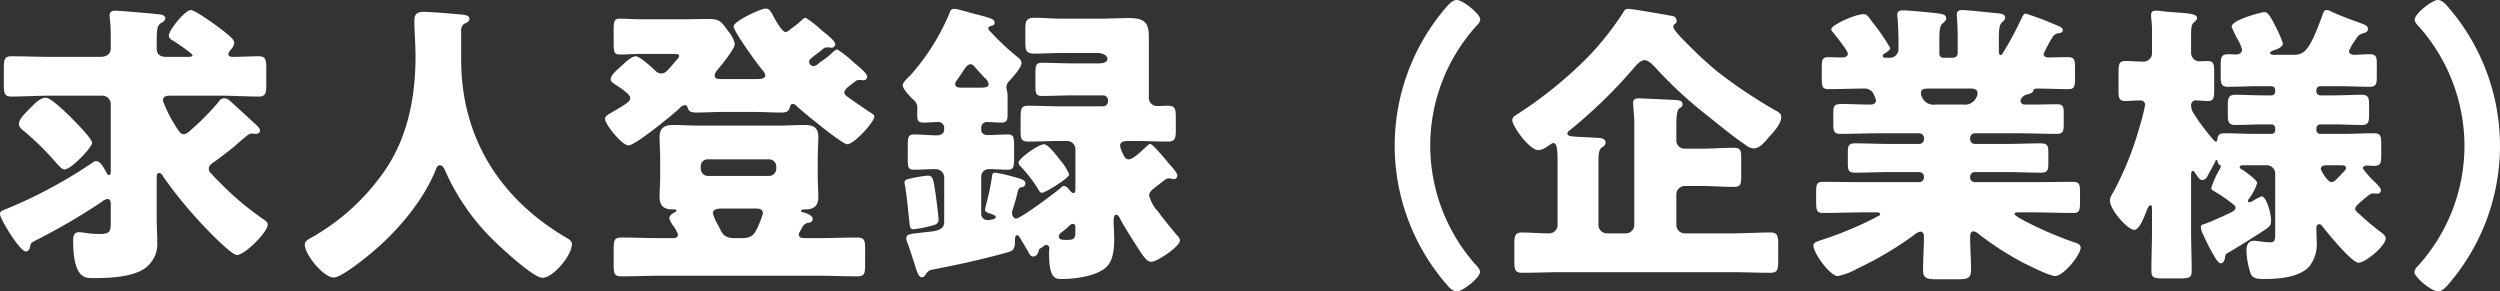 <svg xmlns="http://www.w3.org/2000/svg" width="422.05" height="49.2" viewBox="0 0 422.05 49.2">
  <rect x="0" y="0" width="422.05" height="49.2" fill="#333333" stroke="none"/>
  <g id="グループ_4413" data-name="グループ 4413" transform="translate(-428.25 -4708.4)">
    <path id="パス_9626" data-name="パス 9626" d="M-223.55-22.65c0,.55.6,1,1.05,1.35a45.96,45.96,0,0,1,5.2,5.15c.75.85,1.1,1.15,1.45,1.15,1.1,0,4.65-3.7,4.65-4.5,0-.65-2.65-3.35-3.25-3.95-.75-.75-3.65-3.65-4.55-3.65-.7,0-1.35.45-2.3,1.4C-222.65-24.35-223.55-23.5-223.55-22.65Zm38.5,1.95a1.165,1.165,0,0,1,.75-.35c.2,0,.6.05.75.05.3,0,.7-.2.7-.55s-.4-.75-.9-1.2c-1.4-1.3-2.45-2.25-3.65-3.35-.65-.6-.95-.9-1.5-.9a1.06,1.06,0,0,0-.95.6,41.5,41.5,0,0,1-4.4,4.5c-.7.65-1.05.95-1.5.95-.5,0-.8-.45-1.5-1.6a21.65,21.65,0,0,1-2-4.05c0-.9.85-.85,1.5-.85h8.1c2.2,0,4.4.15,6.6.15,1.15,0,1.25-.6,1.25-2.05V-32.1c0-1.4-.1-2-1.25-2-1.45,0-2.9.1-4.4.1-.25,0-.75-.05-.75-.45a1.463,1.463,0,0,1,.45-.8,1.929,1.929,0,0,0,.55-1.1c0-.65-1.15-1.5-2.45-2.5-.8-.6-4.15-3.05-4.9-3.05-.95,0-3.7,3.4-3.7,4.3,0,.4.3.6.6.8.5.3,3.4,2.2,3.4,2.55,0,.25-.6.25-.75.25h-3.7c-.9,0-1.6-.35-1.6-1.4,0-3.25,0-3.85.8-4.35.3-.15.65-.4.65-.75,0-.6-.75-.65-1.2-.7-1.9-.2-6.75-.6-7.15-.6-.55,0-1.05.1-1.05.8a9.278,9.278,0,0,0,.1,1.05c.05.45.1,1.75.1,2.85v1.65c0,1.05-.8,1.45-1.75,1.45h-8.45c-2.2,0-4.4-.1-6.6-.1-1.15,0-1.25.6-1.25,2v2.8c0,1.4.1,2,1.25,2,2.2,0,4.4-.15,6.6-.15h8.8a1.431,1.431,0,0,1,1.4,1.4v11.2c0,.45,0,.8-.3.8q-.225,0-.45-.45c-.6-1.1-1.05-1.9-1.75-1.9a1.056,1.056,0,0,0-.5.2,80.334,80.334,0,0,1-13.5,7.4c-.4.15-.7.3-.95.4-1.05.4-1.25.5-1.25.95,0,.8,3.35,6.3,4.35,6.3a.787.787,0,0,0,.7-.7c.15-.65.1-.7.95-1.15A107.979,107.979,0,0,0-209.6-9.5a1.905,1.905,0,0,1,1-.5c.55,0,.55.6.55,1v2.6c0,1.85,0,2.3-1.9,2.3a15.014,15.014,0,0,1-2.15-.15,11.137,11.137,0,0,0-1.3-.15c-.85,0-1,.65-1,1.35,0,6.35,1.95,6.4,3.25,6.4,2.55,0,5.75-.1,8.1-1.2A5.037,5.037,0,0,0-200.2-2.7c0-1.35-.1-2.7-.1-4.05v-6.8c0-.4,0-.85.45-.85.25,0,.45.25.75.75a72.371,72.371,0,0,0,5.85,7.25c.9,1,5.5,5.85,6.5,5.85,1.3,0,5.2-3.85,5.2-5.15,0-.35-.3-.6-.6-.8a48.014,48.014,0,0,1-6.75-5.55c-.7-.7-1.4-1.35-2.05-2.1-.3-.3-.55-.5-.55-.95,0-.55.35-.8,1.15-1.35.15-.1.35-.25.55-.4C-186.75-19.1-187.15-19-185.05-20.7Zm36.7-18.9c.35-.15.85-.35.85-.8,0-.75-1-.7-2.55-.85-1-.1-4.3-.35-5.2-.35-1.15,0-1.55.45-1.55,1.55,0,1.7.2,3.95.2,5.95,0,7.1-1.4,14.15-5.65,19.95a37.214,37.214,0,0,1-12,10.7c-.55.3-1.05.6-1.05,1.15,0,1.65,3.15,5.55,4.9,5.55,1.35,0,5.8-3.65,7-4.7,4.1-3.55,8.15-8.4,10.2-13.45.1-.35.3-.8.7-.8.45,0,.7.45.85.8A37.786,37.786,0,0,0-144.1-3.7c1.3,1.35,7.3,7,8.95,7,1.75,0,4.95-3.75,4.95-5.7,0-.5-.45-.8-.9-1.05-11.05-6.45-17.8-16.7-17.8-30.15v-5.05A1.277,1.277,0,0,1-148.35-39.6Zm39.9,24.1a1.155,1.155,0,0,1,1.2-1.2H-96.9a1.217,1.217,0,0,1,1.2,1.2v.4a1.217,1.217,0,0,1-1.2,1.2h-10.35a1.217,1.217,0,0,1-1.2-1.2Zm5.85,12.1c-1.3,0-2-.25-2.55-1.45-.1-.2-.25-.45-.35-.7a7.92,7.92,0,0,1-.9-2.05c0-.8,1.1-.8,1.65-.8h5.6c.5,0,1.2.1,1.2.8A15.186,15.186,0,0,1-99.1-4.7c-.6,1.15-1.4,1.3-2.6,1.3Zm11.35-1.95a1.383,1.383,0,0,1,1-.65.653.653,0,0,0,.7-.65c0-.7-1.55-1.1-1.6-1.1-.15,0-.35-.05-.35-.25s.35-.25.5-.25h.25c1.4,0,2.15-.6,2.15-2.1,0-1.1-.1-2.25-.1-3.5V-16.9c0-1.25.1-2.45.1-3.55,0-1.7-.9-2.05-2.4-2.05-1.35,0-2.7.1-4.05.1h-13.9c-1.35,0-2.75-.1-4.1-.1-1.5,0-2.35.45-2.35,2.05,0,1.1.1,2.3.1,3.55v3.05c0,1.25-.1,2.4-.1,3.5,0,1.5.75,2.1,2.15,2.1h.25c.15,0,.45,0,.45.2,0,.15-.25.25-.55.45a1.051,1.051,0,0,0-.65.85,3.335,3.335,0,0,0,.65,1.25,6.06,6.06,0,0,1,.8,1.45c0,.65-.45.65-1.15.65h-1.85c-2.2,0-4.35-.1-6.55-.1-1.2,0-1.3.5-1.3,1.9V1.1c0,1.5.1,1.95,1.3,1.95,2.2,0,4.4-.1,6.55-.1h26.75c2.15,0,4.35.1,6.55.1,1.2,0,1.3-.5,1.3-1.95V-1.6c0-1.35-.1-1.9-1.3-1.9-2.2,0-4.35.1-6.55.1H-90.8c-.5,0-1.1-.05-1.1-.6C-91.9-4.3-91.5-4.8-91.25-5.35Zm5.1-29.45a12.209,12.209,0,0,1-2,1.6c-.6.45-.85.75-1.25.75a.726.726,0,0,1-.75-.7c0-.4.25-.55,1.2-1.3.3-.2.65-.5,1.1-.85a1.013,1.013,0,0,1,.8-.3h.4a.375.375,0,0,0,.25.05.59.59,0,0,0,.65-.6c0-.6-1.75-1.9-2.25-2.3a16.579,16.579,0,0,0-2.75-2.15c-.25,0-.55.3-.75.5A14.382,14.382,0,0,1-92.85-39c-.65.45-.9.8-1.3.8-.65,0-2-2.55-2.3-3.15-.25-.4-.45-.8-1.05-.8-.85,0-5.4,2.15-5.4,3s4.05,6.45,4.85,7.35a2.044,2.044,0,0,1,.5.9c0,.6-.75.65-1.65.65h-5.7c-.7,0-1.2-.05-1.2-.6a1.643,1.643,0,0,1,.35-.8c.65-.8,3.05-3.65,3.05-4.55a4.726,4.726,0,0,0-1.05-2.05c-1.25-1.7-1.45-2.15-3.45-2.15-1.25,0-2.55.05-3.85.05h-7.55c-1.3,0-2.55-.1-3.6-.1-.85,0-.95.55-.95,1.75v2.6c0,1.2.1,1.7,1,1.7,1.1,0,2.35-.1,3.55-.1h4.75c1.4,0,1.75,0,1.75.35,0,.25-.3.55-.45.7l-.9,1.05c-.75.85-1.05,1.2-1.65,1.2a1.366,1.366,0,0,1-.95-.4c-.55-.55-2.7-2.5-3.35-2.5-.75,0-1.8,1.05-2.3,1.5-1,.9-1.95,1.7-1.95,2.35,0,.4.25.55.75.9.6.4,2.55,1.6,2.55,2.3,0,.5-.6.95-2.3,1.95-1.3.75-1.95,1.05-1.95,1.55,0,1,2.9,4.5,3.95,4.5,1.15,0,7.55-5.25,8.65-6.3a1.267,1.267,0,0,1,.85-.5.48.48,0,0,1,.45.3c.2.55.25.95,1.5.95,1.45,0,2.9-.1,4.35-.1h5.65c1.4,0,2.85.1,4.3.1,1.35,0,1.35-.5,1.5-.95.05-.25.2-.5.5-.5s.6.3.8.5c.95.9,7.55,6.3,8.35,6.3,1.25,0,4.6-3.8,4.6-4.65,0-.3-.25-.45-.5-.6-.7-.45-2.75-1.85-3.45-2.35-.75-.55-1.1-.7-1.1-1.15s.45-.8,1.15-1.35a4.69,4.69,0,0,0,.6-.45,1.1,1.1,0,0,1,.75-.3h.4a.743.743,0,0,0,.3.05.62.62,0,0,0,.65-.6c0-.6-1.65-1.9-2.15-2.3a18.776,18.776,0,0,0-2.9-2.3C-85.65-35.25-85.95-34.95-86.15-34.8ZM-54.8-16.15a.944.944,0,0,0,.35.65,22.5,22.5,0,0,1,3,3.9c.15.25.3.55.6.55.55,0,4.6-2.5,4.6-3.1A8.735,8.735,0,0,0-47.8-16.6c-.45-.6-2-2.65-2.7-2.65C-51.4-19.25-54.8-16.85-54.8-16.15Zm-15.4,2.2a22.672,22.672,0,0,0-2.45.4c-.9.2-1.4.25-1.4.75a2.51,2.51,0,0,0,.1.6c.35,2.1.5,4.2.75,6.3.05.6.1,1,.65,1a18.18,18.18,0,0,0,2.7-.5c.85-.2,1.55-.35,1.55-1.1,0-.6-.4-3.65-.5-4.35C-69.2-13.5-69.25-13.95-70.2-13.95Zm5.8-14.85c-.45,0-1.1,0-1.1-.65a.987.987,0,0,1,.3-.6c.2-.3.9-1.3,1.1-1.65.3-.4.65-1.05,1.2-1.05.35,0,.55.25.75.5.45.5,1.15,1.3,1.6,1.75a1.76,1.76,0,0,1,.7,1.1c0,.55-.7.6-1.35.6Zm18.8,23c.35,0,.4.35.4.6,0,1.95,0,2.1-1.65,2.1-.4,0-1.15,0-1.15-.55a.855.855,0,0,1,.35-.65A16.787,16.787,0,0,0-46.2-5.5.781.781,0,0,1-45.6-5.8Zm12.3-13c-.5.5-2.15,2.1-2.85,2.1-.6,0-.8-.45-1-.9a3.942,3.942,0,0,1-.5-1.4c0-.75.8-.8,1.35-.8h1.35c1.8,0,3.55.1,5.35.1,1.2,0,1.35-.5,1.35-1.9v-2.15c0-1.45-.1-2-1.3-2-.65,0-1.25.05-1.85.05a1.367,1.367,0,0,1-1.4-1.4v-9.75c0-2.35-.1-3.7-3.35-3.7-1.7,0-3.4.1-5.1.1H-47.7c-1.5,0-2.95-.15-4.45-.15-1.3,0-1.5.55-1.5,1.8v2.25c0,1.55.15,2,1.65,2,1.4,0,2.85-.1,4.3-.1h6.35c.55,0,1.55.3,1.55,1s-1.05.75-1.55.75H-45.6c-1.75,0-3.5-.1-5.3-.1-.95,0-1.05.45-1.05,1.7v2.15c0,1.3.1,1.75,1.1,1.75,1.75,0,3.5-.1,5.25-.1h5.1a.822.822,0,0,1,.8.8v.25a.822.822,0,0,1-.8.8h-7.25c-1.8,0-3.6-.1-5.4-.1-1.2,0-1.3.55-1.3,2v2.25c0,1.3.1,1.8,1.3,1.8,1.8,0,3.6-.1,5.4-.1h1.2a1.4,1.4,0,0,1,1.35,1.45v6.1c0,.85,0,1.25-.3,1.25a.721.721,0,0,1-.55-.35c-.25-.3-.65-.85-1.05-.85a.694.694,0,0,0-.5.25c-.9.8-6.8,5.25-7.65,5.25-.4,0-.65-.6-.65-.95a2.126,2.126,0,0,1,.1-.55c.35-1.05.55-1.8.7-2.35.25-1.1.3-1.35.85-1.45a.62.62,0,0,0,.6-.65c0-.55-.7-.75-2-1.1a24.192,24.192,0,0,0-3.05-.7c-.35,0-.5.1-.55.45a38.353,38.353,0,0,1-.95,4.65,8.708,8.708,0,0,0-.25,1.1c0,.35.15.45.55.6.75.25,1.25.4,1.25.7,0,.45-1.3.5-1.35.5A1.037,1.037,0,0,1-61.1-7.5v-6.2a1.274,1.274,0,0,1,1.4-1.35c1,0,2.05.1,3.1.1.95,0,1.05-.45,1.05-1.95v-2c0-1.6-.1-2-1.05-2-1.15,0-2.3.1-3.45.1-.6,0-1.05-.35-1.05-.85v-.45a.951.951,0,0,1,1-.9c.8,0,1.6.1,2.4.1.9,0,1.05-.45,1.05-1.25v-3.1a4.221,4.221,0,0,0-.1-1.05,2.58,2.58,0,0,1-.1-.55,1.588,1.588,0,0,1,.4-1c.55-.6,2.15-2.3,2.15-3.1,0-.5-.35-.75-.7-1.05a40.727,40.727,0,0,1-4.3-4c-.45-.45-.6-.6-.6-.8s.15-.3.35-.4c.3-.05.7-.15.7-.55,0-.6-.4-.75-3.35-1.5-.6-.15-2.95-.85-3.35-.85-.65,0-.75.25-.85.6A37.862,37.862,0,0,1-73-30.95c-.35.35-1.35,1.25-1.35,1.7,0,.7,1.15,1.85,1.65,2.35a1.905,1.905,0,0,1,.8,1.9v.75c0,.85.05,1.35,1.05,1.35.85,0,1.7-.1,2.5-.1a.961.961,0,0,1,1,.95v.35c0,.45-.35.95-1.2.95-1.3,0-2.6-.15-3.9-.15-.95,0-1.05.45-1.05,1.85v2.35c0,1.35.1,1.75,1.05,1.75,1.2,0,2.4-.1,3.65-.1a1.441,1.441,0,0,1,1.45,1.4V-6.1c0,1.55-1.95,1.55-3.2,1.7-2.45.3-3.2.25-3.2,1.05a1.854,1.854,0,0,0,.2.75c.5,1.35.8,2.4,1.1,3.25.55,1.8.75,2.55,1.35,2.55.25,0,.35-.1.5-.3.5-.65.5-.85,1.35-1,4.15-.8,8.3-1.7,12.4-2.85.95-.25,1.45-.4,1.45-1.95,0-.4,0-1,.35-1,.3,0,.55.55.7.8.1.2.45.75.6,1a4.94,4.94,0,0,0,.45.75c.4.75.55,1.05,1,1.05.5,0,.8-.5.9-.95.05-.25.05-.3.5-.55a1.519,1.519,0,0,0,.35-.25.634.634,0,0,1,.45-.2.529.529,0,0,1,.5.6c0,.15-.05.45-.05.7,0,4.45,1.05,4.45,2.2,4.45,2.15,0,5.65-.45,7.35-1.9,1.35-1.15,1.45-3.35,1.45-5.05,0-.95-.1-1.9-.1-2.85,0-.25,0-1.05.45-1.05.25,0,.4.25.55.5.55,1.1,2,3.4,2.7,4.5C-34-.75-33.25.6-32.4.6c1,0,4.85-2.6,4.85-3.6,0-.4-.4-.8-.65-1.05-.95-1.15-1.9-2.3-2.8-3.5a3.5,3.5,0,0,0-.4-.5,6.05,6.05,0,0,1-1.35-2.55c0-.6.5-1,1.45-1.7.3-.25.7-.55,1.15-.9a1.407,1.407,0,0,1,.75-.3,1.46,1.46,0,0,1,.45.1c.1,0,.25.05.35.05A.591.591,0,0,0-28-14c0-.4-.7-1.15-1.1-1.65-.1-.05-.15-.15-.2-.2-.4-.5-2.85-3.45-3.25-3.45C-32.8-19.3-33.1-18.95-33.3-18.8ZM17.45,4.4c.45.55,1.05,1.2,1.75,1.2.95,0,3.9-2.3,3.9-3.3,0-.5-.55-1.05-.9-1.4A30.368,30.368,0,0,1,14.7-19a30.2,30.2,0,0,1,7.95-20.4,1.484,1.484,0,0,0,.5-.95c0-.8-2.85-3.25-4-3.25-.7,0-1.45.85-1.9,1.4A35.819,35.819,0,0,0,8.7-19,35.808,35.808,0,0,0,17.45,4.4Zm38.8-26.95c0-1,.05-2.45.5-2.75.3-.2.55-.3.55-.7,0-.55-.5-.65-.95-.7-.55-.05-6.2-.3-6.4-.3-.55,0-1,.1-1,.75,0,.15.05.8.1,1.5.05.6.1,1.25.1,1.6V-5.6a1.431,1.431,0,0,1-1.4,1.4H44.5a1.431,1.431,0,0,1-1.4-1.4V-16c0-1.65.05-2.4.65-2.75.2-.15.55-.3.55-.8,0-.4-.35-.7-.95-.75-.9-.1-3.7-.15-4.85-.3-.35-.05-.65-.2-.65-.45,0-.2.2-.4.4-.55A83.229,83.229,0,0,0,49.1-32.15c.4-.5,1.15-1.3,1.8-1.3s1.5.9,1.9,1.35a70.977,70.977,0,0,0,9.05,8.3c1.85,1.5,4.05,3.3,6,4.6a2.4,2.4,0,0,0,1.45.65c1,0,1.75-.95,2.4-1.7.8-.9,2.25-2.35,2.25-3.55,0-.5,0-.65-1.4-1.4a84.943,84.943,0,0,1-9.35-6.3,62.461,62.461,0,0,1-4.65-4.25c-.55-.55-2.8-2.7-2.8-3.3a.5.5,0,0,1,.25-.5.527.527,0,0,0,.3-.5.819.819,0,0,0-.75-.85c-1.3-.25-6.7-1.2-7.4-1.2-.45,0-.65.15-.9.65a49.915,49.915,0,0,1-5.8,7.35,70.12,70.12,0,0,1-12,9.75c-.4.25-.9.5-.9,1.05,0,.95,2.85,5.05,4.45,5.05a2.962,2.962,0,0,0,1.5-.65c.6-.4.85-.55,1-.55.6,0,.7,1.2.7,3V-5.8a1.436,1.436,0,0,1-1.45,1.6c-1.55,0-3.05-.15-4.55-.15-1.2,0-1.3.55-1.3,2.05V.4c0,1.5.1,2.05,1.3,2.05,2.2,0,4.35-.1,6.55-.1h28.8c2.2,0,4.4.1,6.6.1,1.2,0,1.3-.6,1.3-2.05V-2.3c0-1.45-.1-2.05-1.3-2.05-2.2,0-4.4.15-6.6.15h-7.9a1.431,1.431,0,0,1-1.4-1.4v-5.2a1.431,1.431,0,0,1,1.4-1.4h2.8c1.85,0,3.7.15,5.55.15,1.1,0,1.2-.45,1.2-1.85v-2.9c0-1.4-.1-1.85-1.2-1.85-1.85,0-3.7.15-5.55.15h-2.8a1.367,1.367,0,0,1-1.4-1.4Zm49.6-6.1c.55,0,1.25.05,1.25.8a1.188,1.188,0,0,1-.15.6,2.129,2.129,0,0,1-2.3,1.3H100a2.1,2.1,0,0,1-2.05-.85c-.35-.6-.4-.75-.4-1.05,0-.8.6-.8,1.4-.8Zm8.8-12.1a59.657,59.657,0,0,1-3.15,5.9c-.25.4-.35.55-.5.55-.3,0-.3-.4-.3-.85V-37.2c0-1.15.05-2.2.5-2.6.3-.3.55-.45.55-.8,0-.65-.65-.7-1.65-.8-.2,0-.4-.05-.6-.05-.9-.1-4.25-.45-4.95-.45-.6,0-.95.15-.95.8,0,.45.15,1.7.15,3.65v2.8a.79.79,0,0,1-.8.8H101.3a.662.662,0,0,1-.65-.65V-37c0-1.2.05-2.25.55-2.65.45-.35.6-.6.6-.85,0-.6-.45-.75-1.95-.9-.8-.1-4.45-.45-5.35-.45-.6,0-.95.15-.95.8a1.7,1.7,0,0,0,.05.5c.1,1.25.15,2.7.15,3.95v1.35a1.464,1.464,0,0,1-1.65,1.4h-.45c-.2,0-.55,0-.55-.3,0-.25.2-.35.35-.45.3-.15.9-.55.9-.9a33.155,33.155,0,0,0-2.95-4.3c-.15-.2-.3-.4-.4-.55-.55-.7-.65-.85-1.2-.85-1.3,0-5.4,1.8-5.4,2.55a.812.812,0,0,0,.25.45c.45.55,2.55,3.15,2.55,3.65,0,.6-.65.65-1.1.65-.7,0-1.4-.05-2.15-.05-1.05,0-1.15.45-1.15,1.7v1.95c0,1.25.1,1.75,1.1,1.75,2,0,4-.1,6-.1a1.668,1.668,0,0,1,1.75,1.15,2.489,2.489,0,0,1,.3.85c0,.5-.4.7-.85.7-2.25,0-3.7-.1-4.65-.1-1.7,0-1.7.25-1.7,1.95v1.4c0,1.15.1,1.7,1.15,1.7,2.2,0,4.4-.1,6.6-.1h6.75a.79.79,0,0,1,.8.8v.2a.79.79,0,0,1-.8.8H92.3c-1.95,0-3.9-.1-5.85-.1-1.15,0-1.25.4-1.25,1.6v1.75c0,1.15.1,1.6,1.2,1.6,2,0,3.95-.1,5.9-.1h4.95a.79.79,0,0,1,.8.8v.1a.79.79,0,0,1-.8.8H88c-2.35,0-4.65-.05-6.95-.05-1.1,0-1.2.45-1.2,1.75v1.5c0,1.6.1,2,1.2,2,2.3,0,4.65-.1,6.95-.1h1.9c.4,0,.75,0,.75.3,0,.1-.05.2-.25.3a59.205,59.205,0,0,1-9.15,3.9c-1.2.4-1.85.55-1.85,1.1C79.4-.85,82.2,3,83.5,3a11.157,11.157,0,0,0,3.3-1.25,58.3,58.3,0,0,0,9.75-5.8,1.92,1.92,0,0,1,.9-.45c.4,0,.6.4.6.75C98.05-1.8,97.9.1,97.9,2c0,1.4.65,1.55,2.5,1.55h3.2c1.85,0,2.4-.15,2.4-1.6,0-1.85-.15-3.65-.15-5.5,0-.45.05-1,.6-1a1.809,1.809,0,0,1,.9.5A51.274,51.274,0,0,0,114.7.7c1,.5,4.55,2.3,5.5,2.3,1.4,0,4.3-3.55,4.3-4.8,0-.55-.5-.7-1.25-.95a61.63,61.63,0,0,1-7.9-3.4c-1-.5-2-1.1-2-1.3,0-.3.3-.3.75-.3h2.15c2.3,0,4.65.1,6.95.1,1.05,0,1.2-.3,1.2-1.9v-1.6c0-1.3-.1-1.75-1.2-1.75-2.3,0-4.6.05-6.95.05h-9.6a.79.79,0,0,1-.8-.8v-.1a.79.79,0,0,1,.8-.8h5.25c2,0,3.95.1,5.95.1,1.1,0,1.2-.5,1.2-1.6v-1.7c0-1.2-.1-1.65-1.3-1.65-1.95,0-3.9.1-5.85.1h-5.25a.79.79,0,0,1-.8-.8v-.2a.79.79,0,0,1,.8-.8h7.25c2.2,0,4.4.1,6.6.1,1.05,0,1.15-.5,1.15-1.65V-24.5c0-1.05-.1-1.5-1.1-1.5-1.25,0-2.45.05-3.65.05h-1.8a.689.689,0,0,1-.75-.65.8.8,0,0,1,.15-.4,1.672,1.672,0,0,1,1.15-.7c.25-.1.7-.2.8-.45.05-.15.05-.5.65-.5,1.75,0,3.55.1,5.3.1,1.05,0,1.15-.45,1.15-1.7V-32.2c0-1.3-.1-1.75-1.2-1.75s-2.25.05-3.35.05c-.4,0-.75-.2-.75-.6a24.014,24.014,0,0,1,1.55-2.9,1.326,1.326,0,0,1,1-.6c.2,0,.7-.1.7-.55,0-.4-.8-.7-1.2-.85a50.27,50.27,0,0,0-5.05-1.9C114.9-41.3,114.8-41,114.65-40.75Zm53.8,25.05c.55,0,.85.1.85.5,0,.2-.2.4-.35.55-.1.1-.95,1.05-1.3,1.35a1.318,1.318,0,0,1-.8.45c-.65,0-1.8-1.95-1.8-2.25,0-.5.55-.6.95-.6Zm-3.2-25.15c-2.2,6.05-3.05,6.5-4.9,6.5H157.1q-.6,0-.6-.3c0-.25.35-.35.55-.45.45-.1,1.6-.55,1.6-1.15a15.09,15.09,0,0,0-.95-2.3l-.25-.5c-1.05-2.1-1.4-2.5-1.95-2.5-.45,0-5.5,1.3-5.5,2.45,0,.15.7,1.55.8,1.8a7.536,7.536,0,0,1,.95,2.05c0,.65-.55.85-1.1.85-.4,0-.75-.05-1.15-.05-1.2,0-1.35.45-1.35,1.8v1.85c0,1.35.1,1.85,1.25,1.85,1.75,0,3.45-.1,5.15-.1h2.15a.63.63,0,0,1,.65.65v.25a.63.63,0,0,1-.65.65h-1.4c-1.55,0-3.1-.1-4.65-.1-1.15,0-1.3.5-1.3,1.85v1.35c0,1.35.1,1.9,1.25,1.9,1.55,0,3.15-.1,4.7-.1h1.4a.63.63,0,0,1,.65.65v.3a.6.6,0,0,1-.65.65h-2.8c-1.7,0-3.35-.1-5.05-.1-.75,0-1.2.15-1.25,1-.05.15-.05.4-.25.4-.15,0-.2-.1-.3-.15a36.5,36.5,0,0,1-3.5-4.65,2.515,2.515,0,0,1-.4-1.35.78.78,0,0,1,.75-.8c.65,0,1.4.1,2.05.1,1,0,1.1-.5,1.1-1.85v-3c0-1.45-.1-1.9-1.15-1.9-.45,0-1.15.05-1.35.05a1.409,1.409,0,0,1-1.4-1.45v-2.85c0-1.2.05-1.9.45-2.25.3-.25.55-.45.55-.75,0-.7-1.3-.8-3.55-.95-.65-.05-1.4-.1-2.2-.2a8.206,8.206,0,0,0-1.15-.1c-.45,0-.85.1-.85.7v.4a19.116,19.116,0,0,1,.15,2.95v3a1.43,1.43,0,0,1-1.5,1.55c-1,0-2-.1-3-.1-1.05,0-1.15.55-1.15,1.95v2.95c0,1.35.1,1.85,1.15,1.85.85,0,1.7-.1,2.55-.1a.773.773,0,0,1,.8.7,35.216,35.216,0,0,1-1,3.95,53.971,53.971,0,0,1-4.25,10.6c-.5.85-.7,1.2-.7,1.65,0,1.6,3,4.95,4.1,4.95.9,0,1.7-2.25,2.05-3.1.1-.3.35-1.05.7-1.05.2,0,.25.2.25.6v3.6c0,2.25-.1,4.55-.1,6.85,0,1.2.45,1.3,1.95,1.3h2.9c1.45,0,1.95-.1,1.95-1.25,0-2.3-.1-4.6-.1-6.9V-14c0-.45.05-.75.3-.75.15,0,.2.1.35.3.35.5.75,1.25,1.25,1.25a1.079,1.079,0,0,0,.9-.75c.25-.45,1.1-2,1.25-2.3,0-.1.1-.35.25-.35.1,0,.15.2.2.35.15.65.5.4.5.75a.723.723,0,0,1-.1.35,14.734,14.734,0,0,0-1.5,3.3c0,.2.1.3.35.45a25.471,25.471,0,0,1,3.25,2.2c.35.3.5.35.5.7,0,.4-.5.65-1.25,1-.95.45-3.05,1.4-4.1,1.75-.3.1-.5.15-.5.55a2.839,2.839,0,0,0,.35,1.1A33.547,33.547,0,0,0,147.3.05c.35.5.6.8.85.8.45,0,.6-.45.7-.8.05-.6.15-.75.5-.95,2.05-1.2,4.9-3,6.1-3.8.85-.55,1.2-.8,1.2-1.65,0-1.3-.8-4.1-1.6-4.1a10.215,10.215,0,0,0-1.45.75,1.386,1.386,0,0,1-.6.25.236.236,0,0,1-.25-.25c0-.15.15-.3.25-.45a8.791,8.791,0,0,0,1.3-2.55c0-.55-2.25-2.1-2.5-2.25-.2-.1-.45-.25-.45-.4,0-.3.3-.35.55-.35h4.05a1.4,1.4,0,0,1,1.4,1.4V-4.1c0,1.15-.15,1.4-.9,1.4-1.05,0-2.1-.25-2.7-.25-.95,0-1.25.75-1.25,1.55a12.657,12.657,0,0,0,.75,4.1c.35.8,1.5.8,2.3.8,2.35,0,5.75-.25,7.5-2.05a6.1,6.1,0,0,0,1.3-4.35c0-.7-.05-1.4-.05-2.1,0-.3.05-.75.5-.75.25,0,.45.25.6.45.8,1.05,4.9,6.05,6,6.05,1.2,0,4.6-2.85,4.6-4.1,0-.45-.4-.75-1.2-1.35-1.3-1-2.2-1.8-3.4-2.9-.25-.2-.55-.45-.55-.8,0-.4,1-1.2,1.8-1.85.2-.15.35-.3.5-.4a1.226,1.226,0,0,1,.8-.3.851.851,0,0,1,.35.05h.3a.6.6,0,0,0,.6-.55c0-.4-.6-1-.85-1.25a15.9,15.9,0,0,1-2.2-2.45c0-.4.4-.5.7-.5.4,0,.75.05,1.15.05,1.15,0,1.25-.45,1.25-1.8v-1.95c0-1.2-.1-1.75-1.2-1.75-1.75,0-3.45.1-5.15.1h-3.95a.63.63,0,0,1-.65-.65v-.3a.662.662,0,0,1,.65-.65h2.3c1.6,0,3.15.1,4.75.1,1.1,0,1.2-.6,1.2-1.7v-1.6c0-1.3-.1-1.8-1.3-1.8-1.55,0-3.1.1-4.65.1h-2.3a.662.662,0,0,1-.65-.65v-.25a.662.662,0,0,1,.65-.65h3.2c1.7,0,3.4.1,5.15.1,1.1,0,1.2-.5,1.2-1.8v-2.1c0-1.1-.1-1.6-1.2-1.6-.9,0-1.8.1-2.7.1-.4,0-.8-.2-.8-.65a8.309,8.309,0,0,1,1.05-1.8,4.615,4.615,0,0,0,.25-.4,1.688,1.688,0,0,1,1-.75c.45-.15.9-.2.9-.8,0-.5-.55-.7-1.65-1.1-1.55-.55-3.15-1.15-4.65-1.85a1.23,1.23,0,0,0-.55-.2C165.65-41.9,165.55-41.75,165.25-40.85Zm21.3-1.55c-.45-.55-1.05-1.2-1.75-1.2-.95,0-3.9,2.3-3.9,3.3,0,.5.55,1.05.9,1.4A30.368,30.368,0,0,1,189.3-19a30.2,30.2,0,0,1-7.95,20.4,1.484,1.484,0,0,0-.5.95c0,.8,2.85,3.25,4,3.25.7,0,1.45-.85,1.9-1.4A35.819,35.819,0,0,0,195.3-19,35.808,35.808,0,0,0,186.55-42.4Z" transform="translate(655 4752)" fill="#fff"/>
  </g>
</svg>
